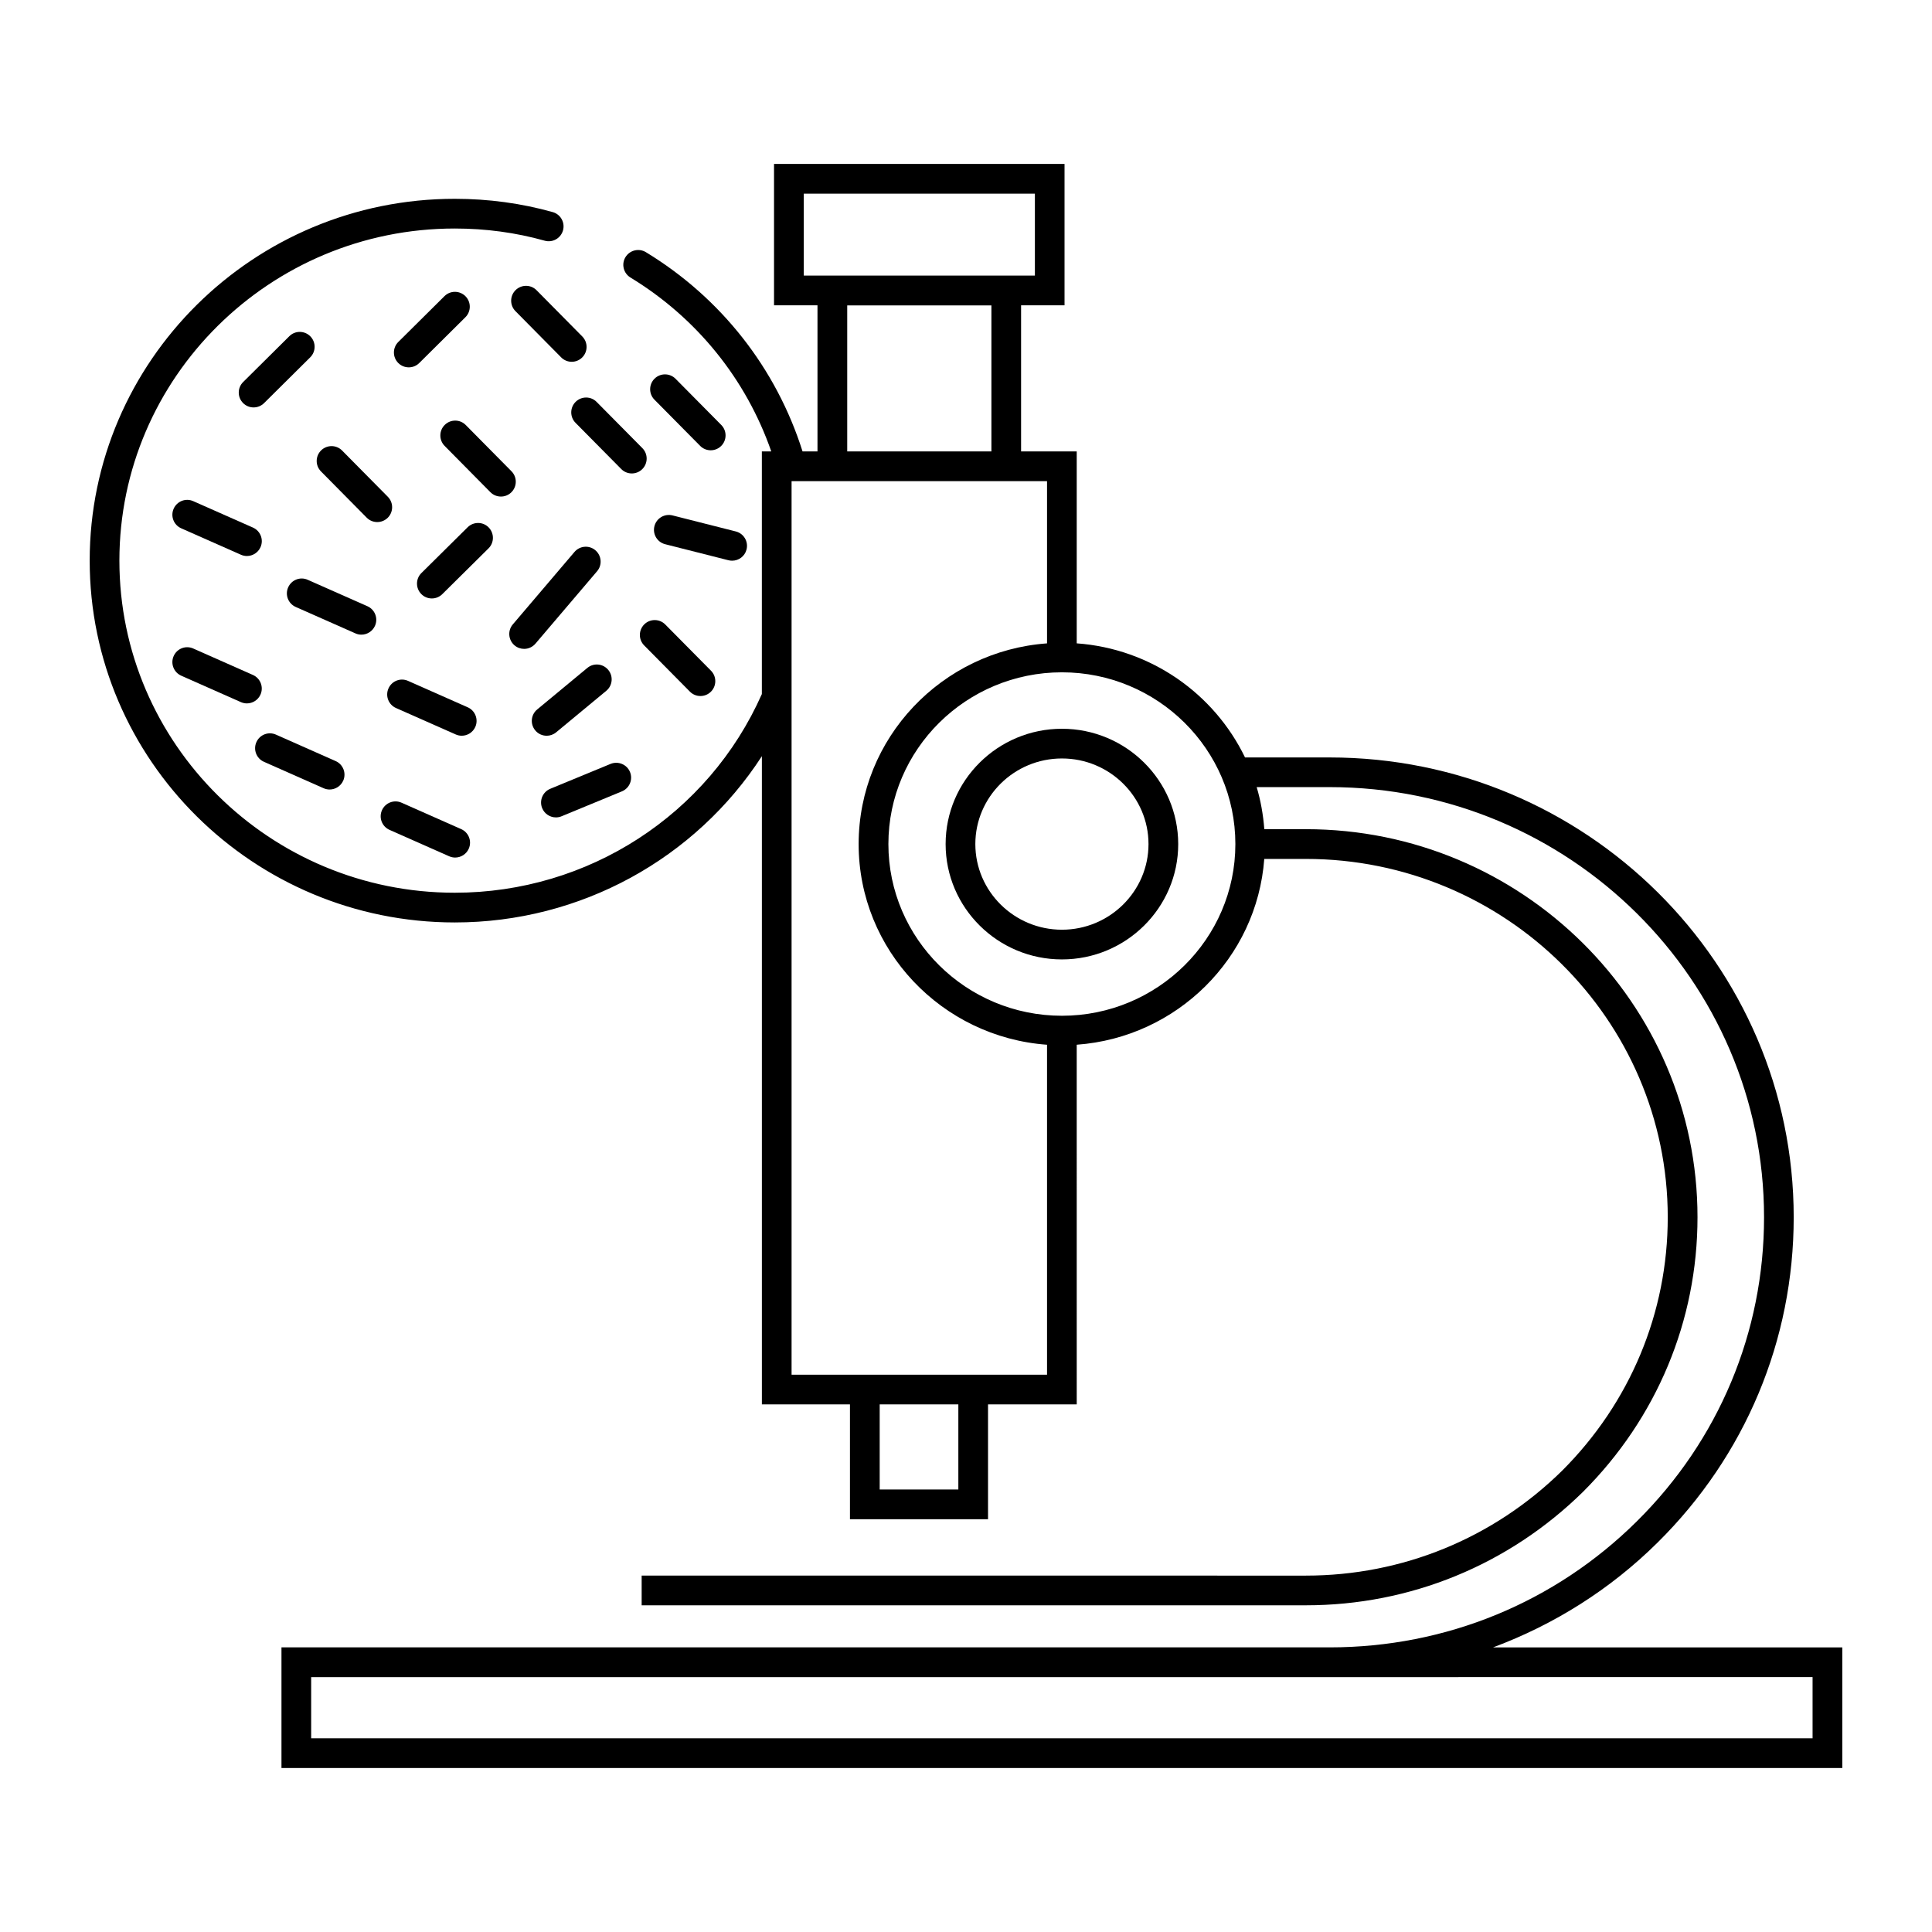 <?xml version="1.0" encoding="UTF-8"?>
<!-- Uploaded to: SVG Repo, www.svgrepo.com, Generator: SVG Repo Mixer Tools -->
<svg fill="#000000" width="800px" height="800px" version="1.1" viewBox="144 144 512 512" xmlns="http://www.w3.org/2000/svg">
 <g>
  <path d="m425.42 337.13c-16.996 0-30.82 13.715-30.82 30.559 0 16.855 13.824 30.566 30.82 30.566 16.996 0 30.82-13.715 30.82-30.566-0.012-16.848-13.832-30.559-30.82-30.559zm0 53.254c-12.648 0-22.945-10.18-22.945-22.695s10.297-22.688 22.945-22.688c12.648 0 22.945 10.18 22.945 22.688 0 12.508-10.305 22.695-22.945 22.695z"/>
  <path d="m539.67 580.58c16.176-6.031 31.055-15.344 43.633-27.812 23.246-23.012 36.047-53.617 36.047-86.176 0-67.195-55.168-121.86-122.98-121.86h-22.426c-8.141-16.848-24.898-28.812-44.602-30.238v-50.867h-14.746v-38.719h11.516v-37.457h-76.988v37.457h11.516v38.723h-3.961c-6.934-21.953-21.539-40.652-41.516-52.805-1.859-1.125-4.266-0.535-5.406 1.316-1.133 1.859-0.535 4.273 1.316 5.406 17.625 10.723 30.668 26.977 37.32 46.082h-2.496v64.305c-14.184 32-46.02 52.648-81.383 52.648-49 0-88.875-39.477-88.875-88.016 0-48.531 39.871-88.008 88.883-88.008 8.195 0 16.207 1.086 23.82 3.227 2.094 0.59 4.266-0.629 4.856-2.723s-0.629-4.266-2.723-4.856c-8.305-2.332-17.035-3.519-25.945-3.519-53.355-0.004-96.762 43.008-96.762 95.879 0 52.875 43.406 95.891 96.754 95.891 33.34 0 63.785-16.895 81.383-44.066v171.79h23.34v30.426h36.59v-30.426h23.508l-0.004-95.32c26.535-1.922 47.75-22.938 49.703-49.238h11.02c52.883 0 95.906 42.602 95.906 94.969 0 25.277-9.957 49.145-28.016 67.18-18.238 17.918-42.344 27.781-67.887 27.781l-176.02-0.004v7.871h176.03c27.613 0 53.688-10.668 73.43-30.062 19.57-19.547 30.348-45.391 30.348-72.777 0-56.711-46.555-102.84-103.78-102.84h-11.02c-0.293-3.84-0.961-7.574-2.023-11.148h19.348c63.473 0 115.11 51.137 115.11 113.99 0 30.441-11.973 59.055-33.707 80.578-21.727 21.539-50.633 33.41-81.391 33.41h-277.8v31.969h413.64v-31.961zm-182.66-385.26h61.246v21.711h-61.246zm11.512 29.617h38.211v38.699h-38.211zm29.449 313.8h-20.844v-22.555h20.844zm-44.195-30.434v-179.39-0.234-57.176h67.699v42.996c-27.859 2.016-49.926 25.074-49.926 53.191 0 28.109 22.066 51.16 49.926 53.176v87.441h-67.699zm71.645-95.117c-25.355 0-45.988-20.414-45.988-45.5 0-25.098 20.633-45.516 45.988-45.516 25.348 0 45.965 20.422 45.965 45.516 0 25.09-20.625 45.5-45.965 45.5zm198.93 191.48h-397.89v-16.215h269.91l127.98-0.004z"/>
  <path d="m273.49 283.76c-1.52-1.543-4.016-1.559-5.566-0.023l-12.25 12.129c-1.543 1.527-1.551 4.023-0.023 5.566 0.77 0.781 1.777 1.164 2.793 1.164 1 0 2-0.379 2.769-1.141l12.25-12.129c1.547-1.531 1.555-4.016 0.027-5.566z"/>
  <path d="m246.75 281.22c1.543-1.527 1.559-4.023 0.031-5.566l-12.121-12.258c-1.527-1.551-4.016-1.559-5.566-0.031-1.543 1.527-1.559 4.023-0.031 5.566l12.121 12.258c0.77 0.781 1.785 1.164 2.793 1.164 1.004 0 2-0.379 2.773-1.133z"/>
  <path d="m279.52 274.46c1.543-1.527 1.559-4.023 0.031-5.566l-12.121-12.258c-1.527-1.551-4.023-1.559-5.566-0.031-1.543 1.527-1.559 4.023-0.031 5.566l12.121 12.258c0.77 0.781 1.785 1.164 2.793 1.164 1.004 0.008 2.012-0.379 2.773-1.133z"/>
  <path d="m280.63 220.89c-1.543 1.527-1.559 4.023-0.031 5.566l12.121 12.258c0.77 0.781 1.785 1.164 2.793 1.164 1 0 2-0.379 2.769-1.141 1.543-1.527 1.559-4.023 0.031-5.566l-12.121-12.258c-1.52-1.543-4.012-1.551-5.562-0.023z"/>
  <path d="m317.43 283.44c-0.535 2.109 0.738 4.25 2.852 4.785l16.773 4.25c0.332 0.078 0.652 0.117 0.977 0.117 1.754 0 3.363-1.188 3.809-2.969 0.535-2.109-0.738-4.25-2.852-4.785l-16.773-4.25c-2.117-0.527-4.25 0.742-4.785 2.852z"/>
  <path d="m302.12 250.52c-1.52-1.551-4.023-1.559-5.566-0.031-1.543 1.527-1.559 4.023-0.031 5.566l12.121 12.25c0.77 0.781 1.785 1.164 2.793 1.164 1 0 2-0.379 2.769-1.141 1.543-1.527 1.559-4.023 0.031-5.566z"/>
  <path d="m323.03 244.38c-1.527-1.543-4.023-1.559-5.566-0.031-1.543 1.527-1.559 4.023-0.031 5.566l12.121 12.25c0.77 0.781 1.785 1.164 2.793 1.164 1 0 2-0.379 2.769-1.141 1.543-1.527 1.559-4.023 0.031-5.566z"/>
  <path d="m314.71 315.04 12.121 12.25c0.77 0.781 1.785 1.164 2.793 1.164 1 0 2-0.379 2.769-1.141 1.543-1.527 1.559-4.023 0.031-5.566l-12.121-12.25c-1.527-1.551-4.023-1.559-5.566-0.031-1.539 1.535-1.555 4.031-0.027 5.574z"/>
  <path d="m282.9 315.96c1.109 0 2.219-0.473 3-1.387l16.336-19.191c1.41-1.652 1.203-4.141-0.449-5.551-1.645-1.41-4.133-1.219-5.551 0.449l-16.336 19.191c-1.41 1.652-1.203 4.141 0.449 5.551 0.738 0.629 1.645 0.938 2.551 0.938z"/>
  <path d="m288.88 338.98c0.883 0 1.77-0.301 2.504-0.906l13.289-11.004c1.676-1.387 1.906-3.863 0.52-5.543-1.395-1.676-3.871-1.914-5.543-0.52l-13.289 11.004c-1.676 1.387-1.906 3.863-0.52 5.543 0.777 0.945 1.902 1.426 3.039 1.426z"/>
  <path d="m291.33 360.62c0.496 0 1.008-0.094 1.496-0.301l15.988-6.598c2.008-0.828 2.969-3.133 2.141-5.141-0.828-2.008-3.133-2.953-5.141-2.141l-15.988 6.598c-2.008 0.828-2.969 3.133-2.141 5.141 0.629 1.531 2.102 2.441 3.644 2.441z"/>
  <path d="m267.95 331.44-15.816-7c-1.984-0.891-4.312 0.016-5.188 2.008-0.883 1.984 0.016 4.312 2.008 5.188l15.816 7c0.512 0.227 1.055 0.34 1.59 0.34 1.512 0 2.953-0.875 3.606-2.348 0.867-1.984-0.031-4.312-2.016-5.188z"/>
  <path d="m247.22 363.92 15.809 7c0.52 0.227 1.062 0.34 1.59 0.34 1.512 0 2.953-0.875 3.606-2.34 0.883-1.992-0.016-4.312-2-5.195l-15.809-7c-2-0.891-4.312 0.016-5.195 2-0.883 1.992 0.016 4.312 2 5.195z"/>
  <path d="m213.94 345.88 15.816 7.008c0.52 0.227 1.062 0.34 1.59 0.34 1.512 0 2.953-0.875 3.606-2.34 0.883-1.984-0.016-4.312-2-5.195l-15.816-7.008c-2-0.891-4.312 0.008-5.195 2-0.879 1.992 0.02 4.32 2 5.195z"/>
  <path d="m239.77 312.19c1.512 0 2.953-0.875 3.606-2.348 0.883-1.984-0.016-4.305-2.008-5.188l-15.816-7c-1.984-0.898-4.312 0.016-5.188 2.008-0.883 1.984 0.016 4.305 2.008 5.188l15.816 7c0.504 0.234 1.047 0.34 1.582 0.34z"/>
  <path d="m192.02 323.06 15.816 7.008c0.52 0.227 1.062 0.34 1.59 0.34 1.512 0 2.953-0.875 3.606-2.34 0.883-1.984-0.016-4.312-2-5.195l-15.816-7.008c-2.008-0.898-4.32 0.016-5.195 2-0.883 1.98 0.016 4.312 2 5.195z"/>
  <path d="m190.02 278.82c-0.883 1.984 0.016 4.305 2.008 5.188l15.816 7c0.512 0.227 1.055 0.34 1.59 0.34 1.512 0 2.953-0.875 3.606-2.348 0.883-1.984-0.016-4.305-2.008-5.188l-15.816-7c-2-0.891-4.32 0.016-5.195 2.008z"/>
  <path d="m213.98 250.83 12.234-12.137c1.543-1.535 1.551-4.023 0.023-5.566-1.535-1.551-4.039-1.559-5.566-0.023l-12.234 12.137c-1.543 1.535-1.551 4.023-0.023 5.566 0.77 0.781 1.785 1.164 2.793 1.164 1.008 0 2.008-0.387 2.773-1.141z"/>
  <path d="m255.1 240.21 12.234-12.137c1.543-1.535 1.551-4.023 0.023-5.566-1.535-1.551-4.039-1.551-5.566-0.023l-12.234 12.137c-1.543 1.535-1.551 4.023-0.023 5.566 0.77 0.781 1.785 1.164 2.793 1.164 1.012 0.004 2.012-0.383 2.773-1.141z"/>
 </g>
</svg>